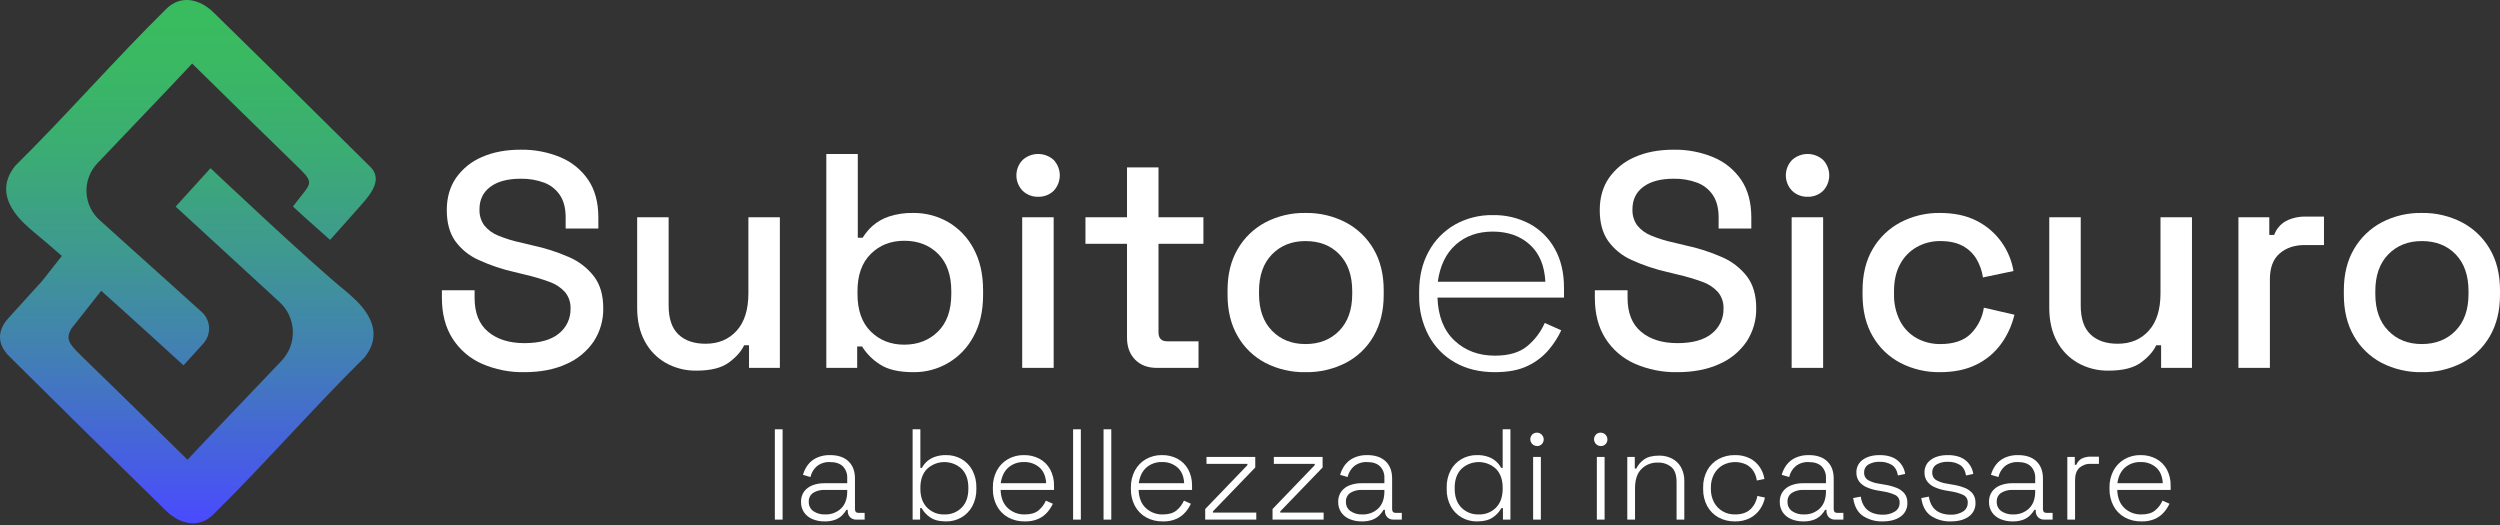 <svg width="338" height="71" viewBox="0 0 338 71" fill="none" xmlns="http://www.w3.org/2000/svg">
<rect x="0" y="0" width="338" height="71" fill="#333333" stroke="none"/>
<path d="M49.286 48.32C42.295 55.223 35.835 62.658 28.844 69.556C26.902 71.469 24.359 70.917 22.454 69.059C15.36 62.126 8.292 55.166 1.251 48.178C-0.321 46.614 -0.46 44.789 1.11 43.039C2.585 41.398 4.077 39.764 5.717 37.961L8.362 34.603C6.862 33.291 5.564 32.182 4.654 31.444C3.354 30.312 -1.361 26.707 2.045 22.43C9.036 15.525 15.495 8.089 22.49 1.192C24.428 -0.719 26.974 -0.17 28.877 1.688C35.974 8.622 43.041 15.582 50.079 22.569C51.652 24.133 50.404 25.958 48.834 27.708C47.228 29.494 46.441 30.437 44.627 32.434C42.433 30.451 41.077 29.317 39.61 27.913C42.245 24.408 42.774 24.99 39.615 21.937C35.128 17.594 30.685 13.206 25.979 8.594C22.57 12.254 16.889 18.146 13.157 22.085C12.665 22.605 12.282 23.218 12.03 23.888C11.779 24.558 11.664 25.272 11.693 25.987C11.721 26.703 11.893 27.405 12.197 28.053C12.502 28.701 12.933 29.281 13.466 29.759L27.269 42.174C27.564 42.44 27.805 42.762 27.976 43.121C28.147 43.481 28.245 43.87 28.265 44.268C28.285 44.665 28.226 45.062 28.092 45.437C27.958 45.812 27.751 46.156 27.484 46.451L24.808 49.393C24.808 49.393 19.184 44.243 13.682 39.315L9.646 44.434C8.762 45.985 9.388 46.562 11.715 48.811C16.203 53.154 20.646 57.541 25.352 62.154C28.732 58.527 34.34 52.71 38.072 48.772C38.58 48.236 38.976 47.604 39.237 46.914C39.498 46.224 39.62 45.488 39.594 44.75C39.569 44.013 39.396 43.288 39.088 42.617C38.779 41.946 38.34 41.344 37.797 40.844L23.746 27.933L28.464 22.741C28.464 22.741 41.892 35.432 46.676 39.304C47.98 40.435 52.695 44.041 49.286 48.32Z" fill="url(#paint0_linear_3_31)"/>
<path d="M70.899 50.317C68.91 50.355 66.936 49.96 65.115 49.16C63.492 48.438 62.119 47.252 61.169 45.752C60.219 44.251 59.744 42.426 59.744 40.277V39.244H64.165V40.277C64.165 42.316 64.778 43.844 66.003 44.863C67.229 45.882 68.861 46.392 70.899 46.392C72.965 46.392 74.521 45.958 75.568 45.09C76.072 44.689 76.476 44.176 76.748 43.591C77.021 43.007 77.154 42.368 77.138 41.723C77.172 40.914 76.907 40.12 76.394 39.492C75.819 38.861 75.095 38.385 74.287 38.108C73.22 37.717 72.13 37.392 71.023 37.137L69.494 36.765C67.838 36.389 66.225 35.843 64.681 35.133C63.417 34.568 62.326 33.677 61.52 32.551C60.777 31.477 60.405 30.099 60.405 28.419C60.405 26.712 60.825 25.252 61.665 24.04C62.544 22.796 63.754 21.823 65.156 21.231C66.644 20.57 68.393 20.239 70.403 20.239C72.253 20.208 74.088 20.56 75.795 21.272C77.312 21.906 78.611 22.969 79.534 24.329C80.443 25.679 80.897 27.373 80.897 29.411V30.899H76.477V29.411C76.477 28.172 76.222 27.166 75.712 26.395C75.198 25.621 74.454 25.029 73.585 24.701C72.567 24.325 71.488 24.142 70.403 24.164C68.641 24.164 67.27 24.529 66.292 25.259C65.314 25.989 64.825 27.001 64.826 28.296C64.793 29.07 65.018 29.833 65.466 30.465C65.962 31.081 66.61 31.558 67.346 31.849C68.347 32.261 69.384 32.58 70.444 32.799L71.973 33.171C73.676 33.529 75.338 34.062 76.931 34.762C78.266 35.333 79.432 36.236 80.319 37.385C81.145 38.487 81.558 39.905 81.559 41.641C81.594 43.252 81.141 44.837 80.257 46.185C79.335 47.525 78.053 48.578 76.559 49.222C74.961 49.951 73.075 50.316 70.899 50.317Z" fill="white"/>
<path d="M94.159 50.11C92.715 50.135 91.29 49.779 90.028 49.077C88.817 48.391 87.828 47.373 87.177 46.144C86.488 44.877 86.144 43.362 86.144 41.599V29.37H90.399V41.31C90.399 43.073 90.84 44.374 91.722 45.214C92.603 46.055 93.829 46.475 95.399 46.474C97.134 46.474 98.531 45.889 99.592 44.718C100.652 43.548 101.182 41.861 101.183 39.657V29.37H105.438V49.738H101.266V46.681H100.605C100.218 47.507 99.53 48.285 98.539 49.015C97.547 49.745 96.087 50.11 94.159 50.11Z" fill="white"/>
<path d="M123.494 50.317C121.51 50.317 119.988 49.959 118.928 49.243C117.968 48.63 117.157 47.811 116.552 46.846H115.891V49.738H111.718V20.818H115.974V32.138H116.635C116.998 31.548 117.443 31.012 117.957 30.547C118.596 29.986 119.34 29.558 120.147 29.287C121.225 28.93 122.358 28.762 123.494 28.791C125.146 28.777 126.772 29.205 128.203 30.031C129.661 30.884 130.849 32.13 131.632 33.626C132.486 35.195 132.913 37.068 132.913 39.244V39.864C132.913 42.068 132.479 43.947 131.612 45.504C130.831 46.974 129.661 48.201 128.229 49.05C126.797 49.899 125.158 50.338 123.494 50.317ZM122.254 46.599C124.099 46.599 125.621 46.006 126.819 44.822C128.017 43.638 128.616 41.944 128.616 39.74V39.368C128.616 37.193 128.024 35.512 126.84 34.328C125.655 33.144 124.126 32.551 122.254 32.551C120.436 32.551 118.928 33.143 117.73 34.328C116.532 35.512 115.933 37.193 115.932 39.368V39.74C115.932 41.944 116.532 43.638 117.73 44.822C118.928 46.007 120.436 46.599 122.254 46.599Z" fill="white"/>
<path d="M140.35 26.602C139.966 26.612 139.584 26.546 139.226 26.407C138.868 26.269 138.541 26.061 138.263 25.796C137.72 25.237 137.416 24.489 137.416 23.71C137.416 22.931 137.72 22.182 138.263 21.623C138.838 21.105 139.585 20.818 140.36 20.818C141.134 20.818 141.881 21.105 142.456 21.623C142.987 22.189 143.283 22.934 143.283 23.71C143.283 24.485 142.987 25.231 142.456 25.796C142.177 26.065 141.847 26.274 141.485 26.413C141.123 26.551 140.737 26.615 140.35 26.602ZM138.201 49.738V29.37H142.456V49.738H138.201Z" fill="white"/>
<path d="M156.421 49.738C155.181 49.738 154.197 49.366 153.467 48.623C152.737 47.879 152.371 46.887 152.372 45.648V32.964H146.753V29.37H152.372V22.636H156.628V29.37H162.701V32.964H156.628V44.904C156.628 45.731 157.013 46.144 157.784 46.144H162.04V49.738H156.421Z" fill="white"/>
<path d="M176.5 50.317C174.613 50.352 172.746 49.919 171.067 49.056C169.501 48.233 168.203 46.979 167.328 45.441C166.419 43.872 165.965 42.013 165.965 39.864V39.244C165.965 37.096 166.419 35.243 167.328 33.687C168.211 32.156 169.507 30.904 171.067 30.072C172.742 29.197 174.61 28.756 176.5 28.791C178.396 28.758 180.271 29.198 181.954 30.072C183.522 30.899 184.826 32.152 185.713 33.687C186.622 35.243 187.077 37.096 187.077 39.244V39.864C187.077 42.012 186.622 43.871 185.713 45.441C184.834 46.983 183.528 48.238 181.954 49.056C180.267 49.918 178.394 50.351 176.5 50.317ZM176.5 46.516C178.373 46.516 179.895 45.917 181.066 44.718C182.236 43.52 182.821 41.861 182.821 39.74V39.368C182.821 37.248 182.243 35.588 181.086 34.39C179.929 33.191 178.4 32.592 176.5 32.593C174.654 32.593 173.146 33.192 171.976 34.39C170.805 35.588 170.22 37.247 170.22 39.368V39.74C170.22 41.861 170.806 43.521 171.976 44.718C173.146 45.917 174.654 46.516 176.5 46.516Z" fill="white"/>
<path d="M202.116 50.317C200.05 50.317 198.252 49.883 196.724 49.015C195.209 48.162 193.969 46.893 193.15 45.359C192.272 43.692 191.832 41.83 191.869 39.947V39.451C191.869 37.385 192.296 35.574 193.15 34.018C193.966 32.5 195.189 31.241 196.683 30.382C198.25 29.497 200.026 29.048 201.826 29.081C203.558 29.047 205.271 29.452 206.805 30.258C208.243 31.036 209.427 32.212 210.213 33.646C211.04 35.12 211.453 36.876 211.453 38.913V40.236H194.348C194.431 42.742 195.195 44.677 196.641 46.041C198.087 47.404 199.912 48.086 202.116 48.086C203.988 48.086 205.441 47.659 206.474 46.805C207.501 45.959 208.315 44.883 208.85 43.665L211.081 44.656C210.633 45.618 210.057 46.515 209.366 47.321C208.585 48.228 207.62 48.961 206.536 49.47C205.379 50.034 203.906 50.316 202.116 50.317ZM194.389 38.087H208.932C208.822 35.912 208.12 34.239 206.825 33.068C205.53 31.897 203.864 31.312 201.826 31.311C199.815 31.311 198.149 31.897 196.827 33.068C195.505 34.239 194.692 35.912 194.389 38.087Z" fill="white"/>
<path d="M226.78 50.317C224.791 50.355 222.817 49.96 220.996 49.16C219.373 48.438 218 47.252 217.05 45.752C216.1 44.251 215.625 42.426 215.625 40.277V39.244H220.046V40.277C220.046 42.316 220.658 43.844 221.884 44.863C223.109 45.882 224.741 46.392 226.78 46.392C228.846 46.392 230.402 45.958 231.448 45.09C231.952 44.689 232.357 44.176 232.629 43.591C232.901 43.007 233.035 42.368 233.019 41.723C233.052 40.914 232.788 40.12 232.275 39.492C231.7 38.861 230.975 38.385 230.168 38.108C229.101 37.717 228.011 37.392 226.904 37.137L225.375 36.765C223.719 36.389 222.106 35.843 220.562 35.133C219.298 34.568 218.207 33.677 217.401 32.551C216.658 31.477 216.286 30.099 216.286 28.419C216.286 26.712 216.706 25.252 217.546 24.04C218.425 22.796 219.634 21.823 221.037 21.231C222.524 20.57 224.273 20.239 226.284 20.239C228.133 20.208 229.969 20.56 231.676 21.272C233.193 21.906 234.492 22.969 235.415 24.329C236.324 25.679 236.778 27.373 236.778 29.411V30.899H232.358V29.411C232.358 28.172 232.103 27.166 231.593 26.395C231.079 25.621 230.335 25.029 229.465 24.701C228.448 24.325 227.369 24.142 226.284 24.164C224.521 24.164 223.151 24.529 222.173 25.259C221.195 25.989 220.706 27.001 220.707 28.296C220.674 29.07 220.899 29.833 221.347 30.465C221.843 31.081 222.491 31.558 223.227 31.849C224.228 32.261 225.265 32.58 226.325 32.799L227.854 33.171C229.557 33.529 231.218 34.062 232.812 34.762C234.146 35.333 235.313 36.236 236.2 37.385C237.026 38.487 237.439 39.905 237.439 41.641C237.475 43.252 237.021 44.837 236.138 46.185C235.215 47.525 233.934 48.578 232.44 49.222C230.842 49.951 228.956 50.316 226.78 50.317Z" fill="white"/>
<path d="M244.38 26.602C243.996 26.612 243.614 26.546 243.256 26.407C242.898 26.269 242.571 26.061 242.293 25.796C241.75 25.237 241.446 24.489 241.446 23.71C241.446 22.931 241.75 22.182 242.293 21.623C242.869 21.105 243.616 20.818 244.39 20.818C245.165 20.818 245.912 21.105 246.487 21.623C247.018 22.189 247.313 22.934 247.313 23.71C247.313 24.485 247.018 25.231 246.487 25.796C246.207 26.065 245.877 26.274 245.515 26.413C245.153 26.551 244.767 26.615 244.38 26.602ZM242.231 49.738V29.37H246.487V49.738H242.231Z" fill="white"/>
<path d="M262.27 50.317C260.425 50.343 258.603 49.918 256.961 49.077C255.389 48.264 254.085 47.016 253.201 45.483C252.278 43.913 251.817 42.026 251.817 39.823V39.286C251.817 37.083 252.278 35.203 253.201 33.646C254.093 32.119 255.396 30.874 256.961 30.052C258.599 29.198 260.423 28.765 262.27 28.791C264.225 28.791 265.891 29.149 267.269 29.866C268.591 30.535 269.731 31.513 270.595 32.717C271.428 33.885 271.986 35.227 272.227 36.642L268.095 37.509C267.969 36.635 267.674 35.792 267.228 35.03C266.78 34.28 266.138 33.666 265.368 33.254C264.569 32.813 263.564 32.593 262.352 32.593C261.233 32.576 260.129 32.854 259.15 33.398C258.195 33.94 257.414 34.742 256.899 35.712C256.348 36.718 256.072 37.936 256.072 39.368V39.74C256.036 41.015 256.32 42.28 256.899 43.417C257.406 44.392 258.189 45.197 259.15 45.731C260.133 46.262 261.236 46.533 262.352 46.516C264.143 46.516 265.506 46.054 266.442 45.132C267.397 44.174 268.019 42.936 268.219 41.599L272.35 42.55C272.023 43.946 271.427 45.265 270.595 46.433C269.734 47.635 268.592 48.606 267.269 49.263C265.891 49.966 264.225 50.317 262.27 50.317Z" fill="white"/>
<path d="M285.075 50.11C283.631 50.135 282.206 49.779 280.944 49.077C279.734 48.391 278.744 47.373 278.093 46.144C277.404 44.877 277.06 43.362 277.06 41.599V29.37H281.315V41.31C281.315 43.073 281.756 44.374 282.638 45.214C283.519 46.055 284.745 46.475 286.315 46.474C288.05 46.474 289.448 45.889 290.508 44.718C291.568 43.548 292.098 41.861 292.099 39.657V29.37H296.354V49.738H292.182V46.681H291.521C291.134 47.507 290.446 48.285 289.455 49.015C288.463 49.745 287.003 50.11 285.075 50.11Z" fill="white"/>
<path d="M302.634 49.738V29.37H306.807V31.766H307.468C307.752 30.967 308.317 30.299 309.058 29.886C309.896 29.462 310.826 29.256 311.765 29.287H314.202V33.13H311.599C310.222 33.13 309.092 33.508 308.211 34.266C307.33 35.023 306.889 36.187 306.889 37.757V49.738H302.634Z" fill="white"/>
<path d="M327.423 50.317C325.536 50.352 323.669 49.919 321.99 49.056C320.424 48.233 319.126 46.979 318.251 45.441C317.343 43.872 316.888 42.013 316.888 39.864V39.244C316.888 37.096 317.342 35.243 318.251 33.687C319.135 32.156 320.43 30.904 321.99 30.072C323.665 29.197 325.534 28.756 327.423 28.791C329.319 28.758 331.194 29.198 332.877 30.072C334.445 30.899 335.749 32.152 336.636 33.687C337.546 35.243 338 37.096 338 39.244V39.864C338 42.012 337.545 43.871 336.636 45.441C335.757 46.983 334.451 48.238 332.877 49.056C331.19 49.918 329.317 50.351 327.423 50.317ZM327.423 46.516C329.296 46.516 330.818 45.917 331.989 44.718C333.159 43.52 333.744 41.861 333.744 39.74V39.368C333.744 37.248 333.166 35.588 332.009 34.39C330.852 33.191 329.323 32.592 327.423 32.593C325.577 32.593 324.069 33.192 322.899 34.39C321.728 35.588 321.143 37.247 321.143 39.368V39.74C321.143 41.861 321.729 43.521 322.899 44.718C324.069 45.917 325.577 46.516 327.423 46.516Z" fill="white"/>
<path d="M104.76 70.25V58.041H105.807V70.25H104.76Z" fill="white"/>
<path d="M111.475 70.494C110.922 70.501 110.374 70.398 109.862 70.189C109.403 70.004 109.007 69.693 108.719 69.29C108.433 68.87 108.286 68.369 108.301 67.86C108.281 67.356 108.428 66.859 108.719 66.448C109.01 66.067 109.404 65.776 109.853 65.61C110.36 65.419 110.898 65.324 111.44 65.331H114.545V64.651C114.562 64.357 114.518 64.063 114.416 63.787C114.314 63.511 114.156 63.259 113.952 63.047C113.556 62.663 112.981 62.471 112.225 62.471C111.588 62.436 110.96 62.631 110.455 63.02C110.009 63.403 109.7 63.92 109.574 64.494L108.562 64.198C108.696 63.709 108.921 63.251 109.225 62.846C109.542 62.433 109.955 62.104 110.429 61.887C110.993 61.635 111.607 61.513 112.225 61.529C113.295 61.529 114.123 61.808 114.711 62.366C115.297 62.925 115.591 63.703 115.591 64.704V68.82C115.591 69.168 115.754 69.343 116.08 69.343H116.899V70.25H115.783C115.626 70.258 115.469 70.234 115.322 70.178C115.175 70.123 115.041 70.037 114.928 69.927C114.82 69.808 114.737 69.669 114.683 69.518C114.629 69.367 114.606 69.207 114.615 69.046V68.924H114.44C114.276 69.197 114.08 69.448 113.856 69.674C113.59 69.936 113.272 70.138 112.923 70.267C112.458 70.431 111.968 70.508 111.475 70.494ZM111.545 69.552C111.943 69.569 112.34 69.506 112.713 69.367C113.086 69.228 113.427 69.015 113.716 68.741C114.268 68.2 114.545 67.436 114.545 66.448V66.238H111.458C110.927 66.218 110.403 66.355 109.949 66.631C109.751 66.762 109.59 66.943 109.485 67.156C109.379 67.368 109.332 67.606 109.347 67.843C109.336 68.089 109.387 68.333 109.495 68.554C109.603 68.775 109.765 68.966 109.966 69.107C110.432 69.419 110.985 69.575 111.545 69.552Z" fill="white"/>
<path d="M127.922 70.494C126.992 70.494 126.268 70.311 125.751 69.944C125.276 69.626 124.884 69.198 124.608 68.697H124.399V70.25H123.387V58.041H124.434V63.256H124.643C125.006 62.569 125.613 62.044 126.344 61.782C126.85 61.602 127.385 61.516 127.922 61.529C128.649 61.519 129.365 61.702 129.997 62.061C130.618 62.42 131.125 62.946 131.462 63.578C131.837 64.296 132.023 65.097 132.003 65.907V66.116C132.024 66.927 131.834 67.729 131.454 68.445C131.112 69.076 130.602 69.602 129.98 69.962C129.354 70.319 128.643 70.503 127.922 70.494ZM127.678 69.552C128.112 69.569 128.544 69.496 128.948 69.337C129.352 69.178 129.718 68.936 130.024 68.628C130.622 68.011 130.922 67.163 130.922 66.081V65.942C130.922 64.86 130.622 64.011 130.024 63.395C129.389 62.801 128.552 62.471 127.682 62.471C126.813 62.471 125.976 62.801 125.341 63.395C124.736 64.012 124.434 64.861 124.434 65.942V66.081C124.434 67.163 124.736 68.011 125.341 68.628C125.645 68.935 126.01 69.175 126.412 69.335C126.815 69.494 127.246 69.568 127.678 69.552Z" fill="white"/>
<path d="M138.561 70.494C137.767 70.513 136.983 70.324 136.285 69.944C135.645 69.584 135.122 69.049 134.776 68.401C134.406 67.697 134.22 66.911 134.236 66.116V65.907C134.218 65.109 134.404 64.319 134.776 63.613C135.121 62.973 135.637 62.441 136.268 62.078C136.929 61.705 137.679 61.515 138.439 61.529C139.17 61.515 139.893 61.686 140.541 62.026C141.148 62.354 141.647 62.851 141.98 63.456C142.343 64.14 142.524 64.906 142.503 65.68V66.238H135.282C135.317 67.296 135.64 68.113 136.25 68.689C136.876 69.27 137.707 69.581 138.561 69.552C139.352 69.552 139.965 69.372 140.401 69.011C140.835 68.654 141.178 68.2 141.404 67.686L142.346 68.104C142.157 68.51 141.913 68.889 141.622 69.229C141.292 69.612 140.885 69.921 140.427 70.136C139.84 70.394 139.202 70.517 138.561 70.494ZM135.3 65.331H141.439C141.392 64.413 141.096 63.706 140.549 63.212C139.966 62.705 139.211 62.439 138.439 62.471C137.667 62.443 136.914 62.708 136.329 63.212C135.77 63.706 135.427 64.413 135.3 65.331Z" fill="white"/>
<path d="M145.084 70.25V58.041H146.13V70.25H145.084Z" fill="white"/>
<path d="M149.2 70.25V58.041H150.246V70.25H149.2Z" fill="white"/>
<path d="M157.223 70.494C156.429 70.513 155.644 70.324 154.947 69.944C154.307 69.584 153.784 69.049 153.438 68.401C153.068 67.697 152.882 66.911 152.897 66.116V65.907C152.88 65.109 153.066 64.319 153.438 63.613C153.782 62.973 154.299 62.441 154.929 62.078C155.591 61.705 156.341 61.515 157.101 61.529C157.832 61.515 158.555 61.686 159.202 62.026C159.81 62.354 160.309 62.851 160.641 63.456C161.005 64.14 161.185 64.906 161.165 65.68V66.238H153.944C153.979 67.296 154.301 68.113 154.912 68.689C155.538 69.27 156.369 69.581 157.223 69.552C158.013 69.552 158.627 69.372 159.063 69.011C159.496 68.654 159.84 68.2 160.066 67.686L161.008 68.104C160.819 68.51 160.575 68.889 160.284 69.229C159.954 69.612 159.547 69.921 159.089 70.136C158.502 70.394 157.864 70.517 157.223 70.494ZM153.961 65.331H160.101C160.054 64.413 159.758 63.706 159.211 63.212C158.628 62.705 157.873 62.439 157.101 62.471C156.329 62.443 155.575 62.708 154.99 63.212C154.432 63.706 154.089 64.413 153.961 65.331Z" fill="white"/>
<path d="M162.944 70.25V68.82L168.647 62.89V62.715H163.118V61.773H169.711V63.203L163.99 69.133V69.308H169.85V70.25H162.944Z" fill="white"/>
<path d="M172.048 70.25V68.82L177.751 62.89V62.715H172.222V61.773H178.815V63.203L173.094 69.133V69.308H178.954V70.25H172.048Z" fill="white"/>
<path d="M184.099 70.494C183.547 70.501 182.998 70.398 182.486 70.189C182.028 70.004 181.631 69.693 181.344 69.29C181.057 68.87 180.911 68.369 180.925 67.86C180.905 67.356 181.052 66.859 181.344 66.448C181.635 66.067 182.028 65.776 182.477 65.61C182.984 65.419 183.523 65.324 184.065 65.331H187.169V64.651C187.186 64.357 187.143 64.063 187.041 63.787C186.938 63.511 186.78 63.259 186.576 63.047C186.181 62.663 185.605 62.471 184.85 62.471C184.213 62.436 183.584 62.631 183.079 63.02C182.633 63.403 182.324 63.92 182.198 64.494L181.187 64.198C181.32 63.709 181.545 63.251 181.85 62.846C182.167 62.433 182.58 62.104 183.053 61.887C183.618 61.635 184.231 61.513 184.85 61.529C185.919 61.529 186.748 61.808 187.335 62.366C187.922 62.925 188.215 63.703 188.216 64.704V68.82C188.216 69.168 188.378 69.343 188.704 69.343H189.524V70.25H188.407C188.25 70.258 188.093 70.234 187.946 70.178C187.799 70.123 187.665 70.037 187.553 69.927C187.445 69.808 187.361 69.669 187.307 69.518C187.253 69.367 187.23 69.207 187.239 69.046V68.924H187.064C186.9 69.197 186.704 69.448 186.48 69.674C186.215 69.936 185.897 70.138 185.547 70.267C185.083 70.431 184.592 70.508 184.099 70.494ZM184.169 69.552C184.567 69.569 184.964 69.506 185.337 69.367C185.71 69.228 186.052 69.015 186.341 68.741C186.893 68.2 187.169 67.436 187.169 66.448V66.238H184.082C183.552 66.218 183.027 66.355 182.573 66.631C182.375 66.762 182.215 66.943 182.109 67.156C182.003 67.368 181.956 67.606 181.972 67.843C181.96 68.089 182.011 68.333 182.119 68.555C182.227 68.775 182.39 68.966 182.591 69.107C183.056 69.419 183.609 69.575 184.169 69.552Z" fill="white"/>
<path d="M199.674 70.494C198.953 70.503 198.242 70.319 197.616 69.962C196.994 69.602 196.484 69.076 196.142 68.445C195.762 67.729 195.572 66.927 195.593 66.116V65.907C195.572 65.097 195.759 64.296 196.134 63.578C196.472 62.944 196.983 62.418 197.607 62.061C198.237 61.704 198.95 61.521 199.674 61.529C200.214 61.514 200.752 61.6 201.261 61.782C201.988 62.047 202.591 62.572 202.953 63.256H203.162V58.041H204.209V70.25H203.197V68.697H202.988C202.712 69.198 202.32 69.625 201.846 69.944C201.328 70.311 200.604 70.494 199.674 70.494ZM199.918 69.552C200.352 69.569 200.785 69.496 201.189 69.337C201.593 69.178 201.959 68.936 202.264 68.628C202.863 68.011 203.162 67.163 203.162 66.081V65.942C203.162 64.86 202.863 64.011 202.264 63.395C201.629 62.801 200.792 62.471 199.923 62.471C199.053 62.471 198.216 62.801 197.581 63.395C196.976 64.012 196.674 64.861 196.674 65.942V66.081C196.674 67.163 196.977 68.011 197.581 68.628C197.886 68.935 198.251 69.175 198.653 69.335C199.055 69.494 199.486 69.568 199.918 69.552Z" fill="white"/>
<path d="M207.802 60.308C207.622 60.306 207.447 60.251 207.298 60.15C207.149 60.049 207.033 59.907 206.964 59.74C206.896 59.574 206.877 59.392 206.911 59.215C206.945 59.038 207.031 58.876 207.156 58.747C207.33 58.582 207.561 58.491 207.801 58.494C208.041 58.497 208.27 58.594 208.439 58.763C208.609 58.933 208.706 59.162 208.709 59.402C208.712 59.641 208.621 59.873 208.456 60.047C208.371 60.133 208.269 60.202 208.156 60.246C208.044 60.292 207.923 60.313 207.802 60.308ZM207.278 70.25V61.773H208.325V70.25H207.278Z" fill="white"/>
<path d="M216.417 60.308C216.238 60.306 216.062 60.251 215.914 60.15C215.765 60.049 215.649 59.907 215.58 59.74C215.511 59.574 215.493 59.392 215.527 59.215C215.561 59.038 215.646 58.876 215.772 58.747C215.946 58.582 216.177 58.491 216.417 58.494C216.657 58.497 216.886 58.594 217.055 58.763C217.225 58.933 217.321 59.162 217.324 59.402C217.327 59.641 217.237 59.873 217.071 60.047C216.987 60.133 216.885 60.202 216.772 60.246C216.659 60.292 216.539 60.313 216.417 60.308ZM215.894 70.25V61.773H216.941V70.25H215.894Z" fill="white"/>
<path d="M220.01 70.249V61.773H221.022V63.343H221.231C221.466 62.858 221.82 62.441 222.26 62.131C222.737 61.776 223.428 61.599 224.335 61.599C224.922 61.592 225.501 61.723 226.027 61.982C226.541 62.241 226.969 62.644 227.257 63.142C227.584 63.737 227.744 64.409 227.719 65.087V70.249H226.673V65.157C226.673 64.227 226.44 63.558 225.975 63.151C225.45 62.723 224.785 62.506 224.109 62.541C223.706 62.529 223.305 62.6 222.93 62.748C222.555 62.897 222.214 63.12 221.929 63.404C221.347 63.979 221.056 64.849 221.057 66.011V70.249H220.01Z" fill="white"/>
<path d="M234.556 70.494C233.787 70.508 233.028 70.325 232.35 69.962C231.706 69.609 231.177 69.079 230.824 68.436C230.438 67.718 230.246 66.913 230.265 66.099V65.924C230.244 65.107 230.436 64.298 230.824 63.578C231.179 62.938 231.708 62.412 232.35 62.061C233.028 61.698 233.787 61.515 234.556 61.529C235.273 61.507 235.984 61.666 236.623 61.991C237.159 62.274 237.615 62.688 237.949 63.195C238.259 63.666 238.464 64.198 238.55 64.756L237.521 64.965C237.467 64.523 237.318 64.097 237.085 63.718C236.846 63.334 236.509 63.021 236.108 62.811C235.604 62.573 235.051 62.457 234.493 62.472C233.936 62.487 233.39 62.633 232.899 62.898C232.409 63.185 232.008 63.601 231.739 64.102C231.443 64.668 231.295 65.302 231.312 65.942V66.081C231.295 66.721 231.442 67.354 231.739 67.921C232.008 68.422 232.409 68.838 232.899 69.125C233.403 69.414 233.975 69.561 234.556 69.552C235.486 69.552 236.195 69.311 236.684 68.828C237.169 68.351 237.487 67.73 237.591 67.058L238.62 67.267C238.51 67.826 238.287 68.358 237.966 68.828C237.623 69.333 237.162 69.746 236.623 70.032C235.984 70.357 235.273 70.516 234.556 70.494Z" fill="white"/>
<path d="M243.8 70.494C243.247 70.501 242.699 70.398 242.187 70.189C241.728 70.004 241.332 69.693 241.044 69.29C240.758 68.87 240.611 68.369 240.626 67.86C240.606 67.356 240.753 66.859 241.044 66.448C241.335 66.067 241.728 65.776 242.178 65.61C242.685 65.419 243.223 65.324 243.765 65.331H246.87V64.651C246.887 64.357 246.843 64.063 246.741 63.787C246.639 63.511 246.481 63.259 246.277 63.047C245.881 62.663 245.306 62.471 244.55 62.471C243.913 62.436 243.285 62.631 242.78 63.02C242.334 63.403 242.025 63.92 241.899 64.494L240.887 64.198C241.021 63.709 241.246 63.251 241.55 62.846C241.867 62.433 242.28 62.104 242.753 61.887C243.318 61.635 243.932 61.513 244.55 61.529C245.62 61.529 246.448 61.808 247.035 62.366C247.622 62.925 247.916 63.703 247.916 64.704V68.82C247.916 69.168 248.079 69.343 248.405 69.343H249.224V70.25H248.108C247.951 70.258 247.794 70.234 247.647 70.178C247.5 70.123 247.366 70.037 247.253 69.927C247.145 69.808 247.062 69.669 247.008 69.518C246.954 69.367 246.931 69.207 246.939 69.046V68.924H246.765C246.601 69.197 246.405 69.448 246.181 69.674C245.915 69.936 245.597 70.138 245.248 70.267C244.783 70.431 244.292 70.508 243.8 70.494ZM243.87 69.552C244.268 69.569 244.665 69.506 245.038 69.367C245.411 69.228 245.752 69.015 246.041 68.741C246.593 68.2 246.869 67.436 246.87 66.448V66.238H243.783C243.252 66.218 242.727 66.355 242.274 66.631C242.076 66.762 241.915 66.943 241.81 67.156C241.704 67.368 241.656 67.606 241.672 67.843C241.661 68.089 241.711 68.333 241.82 68.555C241.928 68.775 242.09 68.966 242.291 69.107C242.757 69.419 243.31 69.575 243.87 69.552Z" fill="white"/>
<path d="M254.509 70.494C253.58 70.52 252.665 70.265 251.884 69.761C251.157 69.273 250.712 68.465 250.55 67.337L251.579 67.145C251.636 67.672 251.831 68.174 252.146 68.601C252.417 68.947 252.779 69.209 253.192 69.36C253.614 69.513 254.06 69.59 254.509 69.587C255.1 69.615 255.686 69.466 256.192 69.159C256.392 69.036 256.555 68.862 256.667 68.656C256.779 68.449 256.834 68.217 256.828 67.982C256.847 67.765 256.8 67.547 256.692 67.357C256.585 67.167 256.423 67.014 256.227 66.918C255.719 66.688 255.182 66.53 254.631 66.447L253.829 66.308C253.33 66.226 252.844 66.082 252.381 65.88C251.981 65.712 251.63 65.445 251.361 65.104C251.102 64.751 250.969 64.321 250.986 63.883C250.974 63.546 251.047 63.212 251.197 62.91C251.348 62.609 251.572 62.35 251.849 62.157C252.425 61.738 253.189 61.529 254.143 61.529C255.107 61.529 255.884 61.747 256.471 62.183C257.073 62.645 257.471 63.324 257.578 64.075L256.602 64.285C256.485 63.61 256.209 63.134 255.773 62.855C255.281 62.56 254.715 62.415 254.143 62.436C253.607 62.41 253.074 62.537 252.608 62.802C252.424 62.914 252.273 63.074 252.172 63.264C252.07 63.454 252.022 63.668 252.032 63.883C252.018 64.085 252.06 64.287 252.152 64.466C252.244 64.646 252.384 64.797 252.555 64.904C252.998 65.151 253.483 65.314 253.986 65.383L254.788 65.523C255.324 65.604 255.85 65.742 256.358 65.933C256.785 66.087 257.166 66.349 257.465 66.692C257.752 67.059 257.898 67.517 257.875 67.982C257.892 68.343 257.817 68.702 257.659 69.027C257.5 69.351 257.263 69.631 256.968 69.84C256.363 70.276 255.543 70.494 254.509 70.494Z" fill="white"/>
<path d="M263.718 70.494C262.789 70.52 261.873 70.265 261.093 69.761C260.366 69.273 259.921 68.465 259.759 67.337L260.787 67.145C260.845 67.672 261.04 68.174 261.354 68.601C261.626 68.947 261.988 69.209 262.401 69.36C262.823 69.513 263.269 69.59 263.718 69.587C264.309 69.615 264.895 69.466 265.401 69.159C265.6 69.036 265.764 68.862 265.876 68.656C265.987 68.449 266.043 68.217 266.037 67.982C266.056 67.765 266.008 67.547 265.901 67.357C265.794 67.167 265.631 67.014 265.436 66.918C264.928 66.688 264.391 66.53 263.84 66.447L263.037 66.308C262.539 66.226 262.053 66.082 261.59 65.88C261.19 65.712 260.839 65.445 260.569 65.104C260.31 64.751 260.178 64.321 260.194 63.883C260.183 63.546 260.256 63.212 260.406 62.91C260.557 62.609 260.781 62.35 261.058 62.157C261.633 61.738 262.398 61.529 263.351 61.529C264.316 61.529 265.092 61.747 265.68 62.183C266.282 62.645 266.68 63.324 266.787 64.075L265.811 64.285C265.694 63.61 265.418 63.134 264.982 62.855C264.49 62.56 263.924 62.415 263.351 62.436C262.815 62.41 262.283 62.537 261.817 62.802C261.632 62.914 261.482 63.074 261.381 63.264C261.279 63.454 261.231 63.668 261.241 63.883C261.227 64.085 261.269 64.287 261.361 64.466C261.453 64.646 261.592 64.797 261.764 64.904C262.207 65.151 262.692 65.314 263.194 65.383L263.997 65.523C264.533 65.604 265.059 65.742 265.566 65.933C265.994 66.087 266.375 66.349 266.674 66.692C266.961 67.059 267.106 67.517 267.084 67.982C267.1 68.343 267.026 68.702 266.868 69.027C266.709 69.351 266.472 69.631 266.177 69.84C265.572 70.276 264.752 70.494 263.718 70.494Z" fill="white"/>
<path d="M272.089 70.494C271.537 70.501 270.988 70.398 270.476 70.189C270.017 70.004 269.621 69.693 269.334 69.29C269.047 68.87 268.9 68.369 268.915 67.86C268.895 67.356 269.042 66.859 269.334 66.448C269.625 66.067 270.018 65.776 270.467 65.61C270.974 65.419 271.513 65.324 272.055 65.331H275.159V64.651C275.176 64.357 275.132 64.063 275.03 63.787C274.928 63.511 274.77 63.259 274.566 63.047C274.171 62.663 273.595 62.471 272.84 62.471C272.203 62.436 271.574 62.631 271.069 63.02C270.623 63.403 270.314 63.92 270.188 64.494L269.177 64.198C269.31 63.709 269.535 63.251 269.84 62.846C270.156 62.433 270.57 62.104 271.043 61.887C271.608 61.635 272.221 61.513 272.84 61.529C273.909 61.529 274.738 61.808 275.325 62.366C275.912 62.925 276.205 63.703 276.206 64.704V68.82C276.206 69.168 276.368 69.343 276.694 69.343H277.514V70.25H276.397C276.24 70.258 276.083 70.234 275.936 70.178C275.789 70.123 275.655 70.037 275.543 69.927C275.435 69.808 275.351 69.669 275.297 69.518C275.243 69.367 275.22 69.207 275.229 69.046V68.924H275.054C274.89 69.197 274.694 69.448 274.47 69.674C274.205 69.936 273.887 70.138 273.537 70.267C273.073 70.431 272.582 70.508 272.089 70.494ZM272.159 69.552C272.557 69.569 272.954 69.506 273.327 69.367C273.7 69.228 274.041 69.015 274.331 68.741C274.883 68.2 275.159 67.436 275.159 66.448V66.238H272.072C271.542 66.218 271.017 66.355 270.563 66.631C270.365 66.762 270.205 66.943 270.099 67.156C269.993 67.368 269.946 67.606 269.962 67.843C269.95 68.089 270.001 68.333 270.109 68.555C270.217 68.775 270.38 68.966 270.581 69.107C271.046 69.419 271.599 69.575 272.159 69.552Z" fill="white"/>
<path d="M279.502 70.25V61.773H280.513V62.837H280.723C280.86 62.483 281.116 62.187 281.446 62C281.863 61.805 282.321 61.715 282.781 61.738H283.775V62.715H282.659C282.096 62.687 281.545 62.881 281.124 63.255C280.74 63.616 280.548 64.18 280.548 64.948V70.25H279.502Z" fill="white"/>
<path d="M289.53 70.494C288.737 70.513 287.952 70.324 287.254 69.944C286.615 69.584 286.091 69.049 285.746 68.401C285.375 67.697 285.189 66.911 285.205 66.116V65.907C285.187 65.109 285.373 64.319 285.746 63.613C286.09 62.973 286.607 62.441 287.237 62.078C287.899 61.705 288.648 61.515 289.408 61.529C290.14 61.515 290.863 61.686 291.51 62.026C292.117 62.354 292.617 62.851 292.949 63.456C293.313 64.14 293.493 64.906 293.472 65.68V66.238H286.251C286.286 67.296 286.609 68.113 287.219 68.689C287.845 69.27 288.676 69.581 289.53 69.552C290.321 69.552 290.934 69.372 291.37 69.011C291.804 68.654 292.148 68.2 292.373 67.686L293.315 68.104C293.126 68.51 292.883 68.889 292.591 69.229C292.261 69.612 291.854 69.921 291.397 70.136C290.809 70.394 290.171 70.517 289.53 70.494ZM286.269 65.331H292.408C292.362 64.413 292.065 63.706 291.519 63.212C290.936 62.705 290.181 62.439 289.408 62.471C288.637 62.443 287.883 62.708 287.298 63.212C286.74 63.706 286.397 64.413 286.269 65.331Z" fill="white"/>
<defs>
<linearGradient id="paint0_linear_3_31" x1="25.402" y1="-1.08579e-06" x2="25.402" y2="70.749" gradientUnits="userSpaceOnUse">
<stop offset="0.004" stop-color="#39BC5E"/>
<stop offset="0.13" stop-color="#3AB864"/>
<stop offset="0.295" stop-color="#3BAC74"/>
<stop offset="0.483" stop-color="#3E9990"/>
<stop offset="0.687" stop-color="#427EB6"/>
<stop offset="0.903" stop-color="#475BE7"/>
<stop offset="1" stop-color="#4A4AFF"/>
</linearGradient>
</defs>
</svg>
